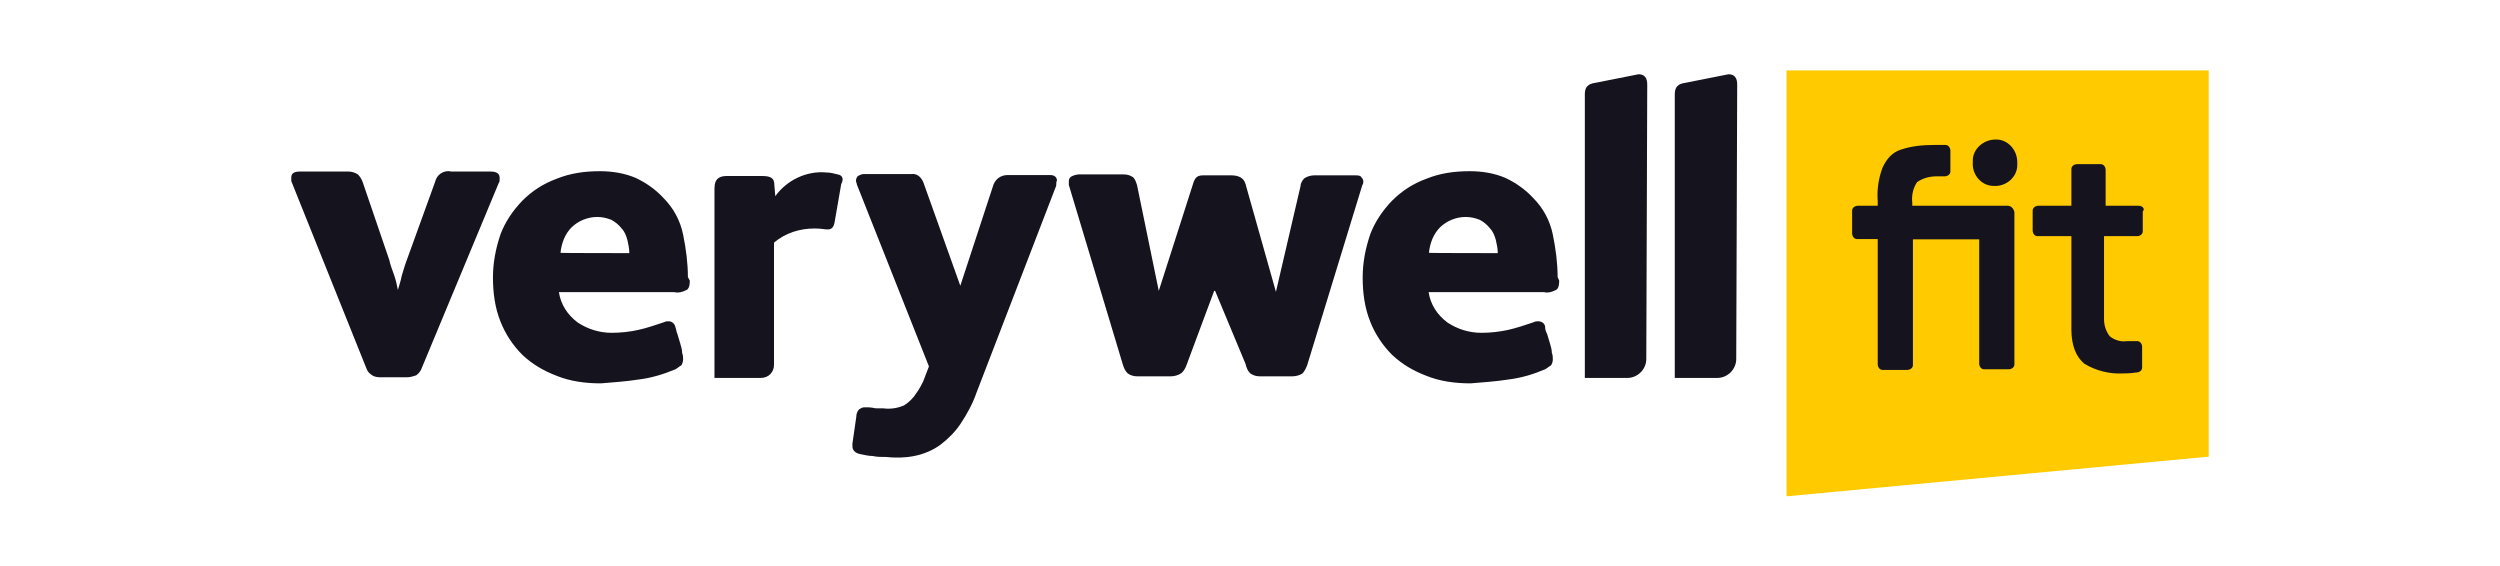 <svg xmlns="http://www.w3.org/2000/svg" fill="none" viewBox="0 0 512 116" height="116" width="512">
<path fill="#15131D" d="M102.334 36.504C102.334 36.897 102.334 37.291 102.138 37.487L86.404 75.302C86.207 75.892 85.814 76.482 85.224 76.875C84.634 77.071 84.044 77.268 83.257 77.268H78.21C77.62 77.268 76.833 77.268 76.243 76.875C75.653 76.482 75.259 76.088 75.063 75.499L59.657 37.094C59.657 36.897 59.657 36.701 59.657 36.308C59.657 35.521 60.247 35.128 61.427 35.128H71.326C71.916 35.128 72.703 35.325 73.293 35.718C73.686 36.111 74.079 36.701 74.276 37.291L79.717 53.216C79.914 54.199 80.307 55.182 80.701 56.296C81.094 57.41 81.291 58.394 81.487 59.377C81.684 58.59 82.077 57.607 82.274 56.493C82.667 55.313 82.864 54.396 83.257 53.413L89.092 37.291C89.289 36.504 89.682 35.914 90.272 35.521C90.862 35.128 91.649 34.931 92.37 35.128H100.302C101.744 35.128 102.334 35.521 102.334 36.504Z"></path>
<path fill="#15131D" d="M141.275 57.476C141.275 58.459 141.079 59.245 140.489 59.442C139.702 59.835 138.915 60.032 138.129 59.835H114.463C114.856 62.391 116.233 64.488 118.33 66.061C120.428 67.437 122.788 68.158 125.279 68.158C127.049 68.158 128.951 67.962 130.721 67.568C132.491 67.175 134.195 66.585 135.965 65.995C136.359 65.799 136.555 65.799 136.949 65.799C137.539 65.799 138.129 66.192 138.325 66.978C138.522 67.568 138.522 67.961 138.719 68.355C138.915 68.945 139.112 69.731 139.309 70.321C139.505 70.911 139.702 71.697 139.702 72.287C139.899 72.68 139.899 73.27 139.899 73.663C139.899 74.056 139.702 74.646 139.505 74.843C139.112 75.039 138.719 75.433 138.325 75.629C135.965 76.612 133.474 77.399 130.786 77.726C128.229 78.12 125.542 78.316 123.05 78.513C119.969 78.513 116.823 78.12 113.938 76.94C111.381 75.957 109.087 74.646 106.989 72.68C105.022 70.714 103.514 68.42 102.531 65.93C101.351 63.046 100.958 59.9 100.958 56.82C100.958 53.74 101.548 50.791 102.531 47.907C103.514 45.351 105.088 43.057 106.989 41.091C108.956 39.125 111.25 37.618 113.938 36.635C116.823 35.455 119.773 35.062 122.854 35.062C125.345 35.062 127.902 35.455 130.196 36.438C132.294 37.421 134.261 38.798 135.834 40.502C137.932 42.599 139.309 45.155 139.899 48.038C140.489 50.922 140.882 53.871 140.882 56.755L141.275 57.476ZM128.885 51.839C128.885 50.856 128.688 50.07 128.492 49.152C128.295 48.366 127.902 47.383 127.312 46.793C126.722 46.007 125.935 45.417 125.214 45.024C124.23 44.63 123.247 44.434 122.329 44.434C120.363 44.434 118.461 45.22 117.085 46.531C115.708 47.907 114.987 49.808 114.79 51.774C114.725 51.839 128.885 51.839 128.885 51.839Z"></path>
<path fill="#15131D" d="M216.338 37.487C216.338 37.88 216.338 38.077 216.141 38.47L200.014 80.348C199.228 82.642 198.048 84.805 196.737 86.771C195.556 88.54 194.18 89.851 192.672 91.031C191.099 92.21 189.197 92.997 187.231 93.39C185.264 93.783 183.363 93.783 181.396 93.587C180.413 93.587 179.626 93.587 178.708 93.39C177.922 93.39 177.135 93.193 176.152 92.997C175.168 92.8 174.578 92.21 174.578 91.424C174.578 91.227 174.578 91.031 174.578 90.834L175.365 85.395C175.365 84.805 175.562 84.215 175.955 83.822C176.348 83.625 176.545 83.428 176.938 83.428H177.922C178.512 83.428 179.102 83.625 179.495 83.625C179.888 83.625 180.478 83.625 180.872 83.625C182.248 83.822 183.756 83.625 185.133 83.035C186.116 82.445 187.1 81.462 187.69 80.479C188.28 79.693 188.673 78.906 189.066 78.12L190.246 75.04L175.496 37.815C175.496 37.618 175.299 37.225 175.299 37.029C175.299 36.635 175.496 36.242 175.693 36.045C176.086 35.849 176.479 35.652 176.873 35.652H186.575C187.755 35.456 188.673 36.242 189.132 37.422L196.671 58.525L203.292 38.339C203.686 36.766 204.866 35.849 206.373 35.849H215.092C215.879 35.849 216.469 36.242 216.469 37.029C216.338 37.094 216.338 37.291 216.338 37.487Z"></path>
<path fill="#15131D" d="M337.356 17.302C337.356 15.925 336.766 15.205 335.586 15.205L326.671 16.974C325.294 17.171 324.573 17.761 324.573 19.268V77.399H333.292C335.39 77.399 337.16 75.629 337.16 73.532L337.356 17.302Z"></path>
<path fill="#15131D" d="M355.778 17.302C355.778 15.925 355.188 15.205 354.008 15.205L345.092 16.974C343.715 17.171 342.994 17.761 342.994 19.268V77.399H351.713C353.811 77.399 355.581 75.629 355.581 73.532L355.778 17.302Z"></path>
<path fill="#15131D" d="M279.207 37.094C279.207 37.29 279.207 37.683 279.011 37.88L267.735 74.712C267.538 75.302 267.145 76.088 266.751 76.481C266.161 76.874 265.375 77.071 264.654 77.071H258.032C257.246 77.071 256.656 76.874 256.066 76.481C255.476 75.891 255.279 75.302 255.082 74.515L248.854 59.573H248.658L243.02 74.712C242.823 75.302 242.43 76.088 241.84 76.481C241.25 76.874 240.463 77.071 239.742 77.071H232.924C232.137 77.071 231.547 76.874 230.957 76.481C230.367 75.891 230.171 75.302 229.974 74.712L218.895 37.88C218.895 37.683 218.895 37.487 218.895 37.094C218.895 36.7 219.091 36.307 219.485 36.111C219.878 35.914 220.468 35.717 221.058 35.717H230.105C230.892 35.717 231.482 35.914 232.072 36.307C232.465 36.7 232.662 37.29 232.858 37.88L237.316 59.573L244.265 37.88C244.659 36.504 245.052 35.914 246.363 35.914H252.198C253.771 35.914 254.754 36.504 255.082 37.683L261.31 59.769L266.358 38.077C266.358 37.487 266.751 36.897 267.145 36.504C267.735 36.111 268.521 35.914 269.111 35.914H277.634C278.027 35.914 278.617 35.914 278.814 36.307C278.945 36.504 279.207 36.7 279.207 37.094Z"></path>
<path fill="#15131D" d="M319.328 57.476C319.328 58.459 319.131 59.245 318.541 59.442C317.755 59.835 316.968 60.032 316.247 59.835H292.581C292.974 62.391 294.351 64.488 296.449 66.061C298.546 67.437 300.906 68.158 303.398 68.158C305.168 68.158 307.069 67.962 308.839 67.568C310.609 67.175 312.313 66.585 314.083 65.995C314.477 65.799 314.673 65.799 315.067 65.799C315.853 65.799 316.443 66.389 316.443 66.978C316.443 67.568 316.64 67.961 316.837 68.355C317.033 68.945 317.23 69.731 317.427 70.321C317.623 70.911 317.82 71.697 317.82 72.287C318.017 72.68 318.017 73.27 318.017 73.663C318.017 74.056 317.82 74.646 317.623 74.843C317.23 75.039 316.837 75.433 316.443 75.629C314.149 76.612 311.592 77.399 308.904 77.726C306.348 78.12 303.66 78.316 301.169 78.513C298.087 78.513 294.941 78.12 292.056 76.94C289.499 75.957 287.205 74.646 285.107 72.68C283.14 70.714 281.633 68.42 280.649 65.93C279.469 63.046 279.076 59.9 279.076 56.82C279.076 53.74 279.666 50.791 280.649 47.907C281.633 45.351 283.206 43.057 285.107 41.091C287.074 39.125 289.368 37.618 292.056 36.635C294.941 35.455 297.891 35.062 300.972 35.062C303.529 35.062 306.02 35.455 308.314 36.438C310.412 37.421 312.379 38.798 313.952 40.502C316.05 42.599 317.427 45.155 318.017 48.038C318.607 50.922 319 53.871 319 56.755L319.328 57.476ZM306.741 51.839C306.741 50.856 306.544 50.07 306.348 49.152C306.151 48.366 305.758 47.383 305.168 46.793C304.578 46.007 303.791 45.417 303.07 45.024C302.086 44.63 301.103 44.434 300.185 44.434C298.219 44.434 296.317 45.22 294.941 46.531C293.564 47.907 292.843 49.808 292.646 51.774C292.581 51.839 306.741 51.839 306.741 51.839Z"></path>
<path fill="#15131D" d="M171.563 35.717C170.776 35.521 169.989 35.324 169.268 35.324C165.204 34.931 161.139 36.897 158.779 40.174L158.582 37.815C158.582 36.438 157.796 36.045 156.026 36.045H148.88C147.503 36.045 146.323 36.438 146.323 38.601V77.399H155.829C157.402 77.399 158.517 76.219 158.517 74.712V49.677C160.877 47.711 163.761 46.793 166.842 46.793C168.219 46.793 168.809 46.99 169.53 46.99C170.251 46.99 170.71 46.596 170.907 45.614L172.284 37.684C172.743 36.897 172.743 35.914 171.563 35.717Z"></path>
<path fill="#FFCB00" d="M452.343 93.521L365.874 101.647V14.418H452.343V93.521Z"></path>
<path fill="#15131D" d="M408.682 28.574C406.191 28.574 404.028 30.54 404.028 32.834C404.028 33.031 404.028 33.031 404.028 33.227C403.831 35.783 405.798 38.077 408.289 38.077C410.78 38.274 413.14 36.308 413.14 33.817C413.14 33.62 413.14 33.424 413.14 33.227C413.14 30.671 411.173 28.574 408.879 28.574H408.682Z"></path>
<path fill="#15131D" d="M411.239 42.14H391.637V41.55C391.441 39.977 391.834 38.47 392.621 37.29C393.801 36.504 395.112 36.111 396.685 36.111H398.259C398.849 36.111 399.439 35.717 399.439 35.127V34.931V30.868C399.439 30.278 399.045 29.688 398.455 29.688H398.259H396.161C393.866 29.688 391.506 29.885 389.212 30.671C387.442 31.261 386.327 32.637 385.541 34.341C384.754 36.438 384.361 38.798 384.557 41.157V42.14H380.493C379.903 42.14 379.313 42.533 379.313 43.123V43.32V47.776C379.313 48.366 379.706 48.956 380.296 48.956H380.493H384.557V74.581C384.557 75.171 384.951 75.76 385.541 75.76H385.737H390.589C391.179 75.76 391.769 75.367 391.769 74.777V74.581V49.021H405.339V74.45C405.339 75.039 405.732 75.629 406.322 75.629H406.519H411.37C411.96 75.629 412.55 75.236 412.55 74.646V74.45V43.451C412.419 42.73 411.829 42.14 411.239 42.14Z"></path>
<path fill="#15131D" d="M437.986 42.14H431.234V34.8C431.234 34.21 430.841 33.62 430.25 33.62H430.054H425.399C424.809 33.62 424.219 34.013 424.219 34.603V34.8V42.14H417.467C416.877 42.14 416.287 42.533 416.287 43.123V43.32V47.186C416.287 47.776 416.68 48.366 417.27 48.366H417.467H424.219V67.503C424.219 70.779 425.203 73.139 426.907 74.515C429.202 75.891 431.955 76.612 434.643 76.481C435.233 76.481 436.216 76.481 437.527 76.284C438.117 76.284 438.707 75.891 438.707 75.302V75.105V71.042C438.707 70.452 438.314 69.862 437.724 69.862H437.527H435.561C434.381 70.058 433.069 69.665 432.086 68.879C431.299 67.896 430.906 66.585 430.906 65.405V48.366H437.658C438.248 48.366 438.838 47.973 438.838 47.383V47.186V43.32C439.363 42.73 438.773 42.14 437.986 42.14C438.183 42.14 438.183 42.14 437.986 42.14Z"></path>
</svg>
